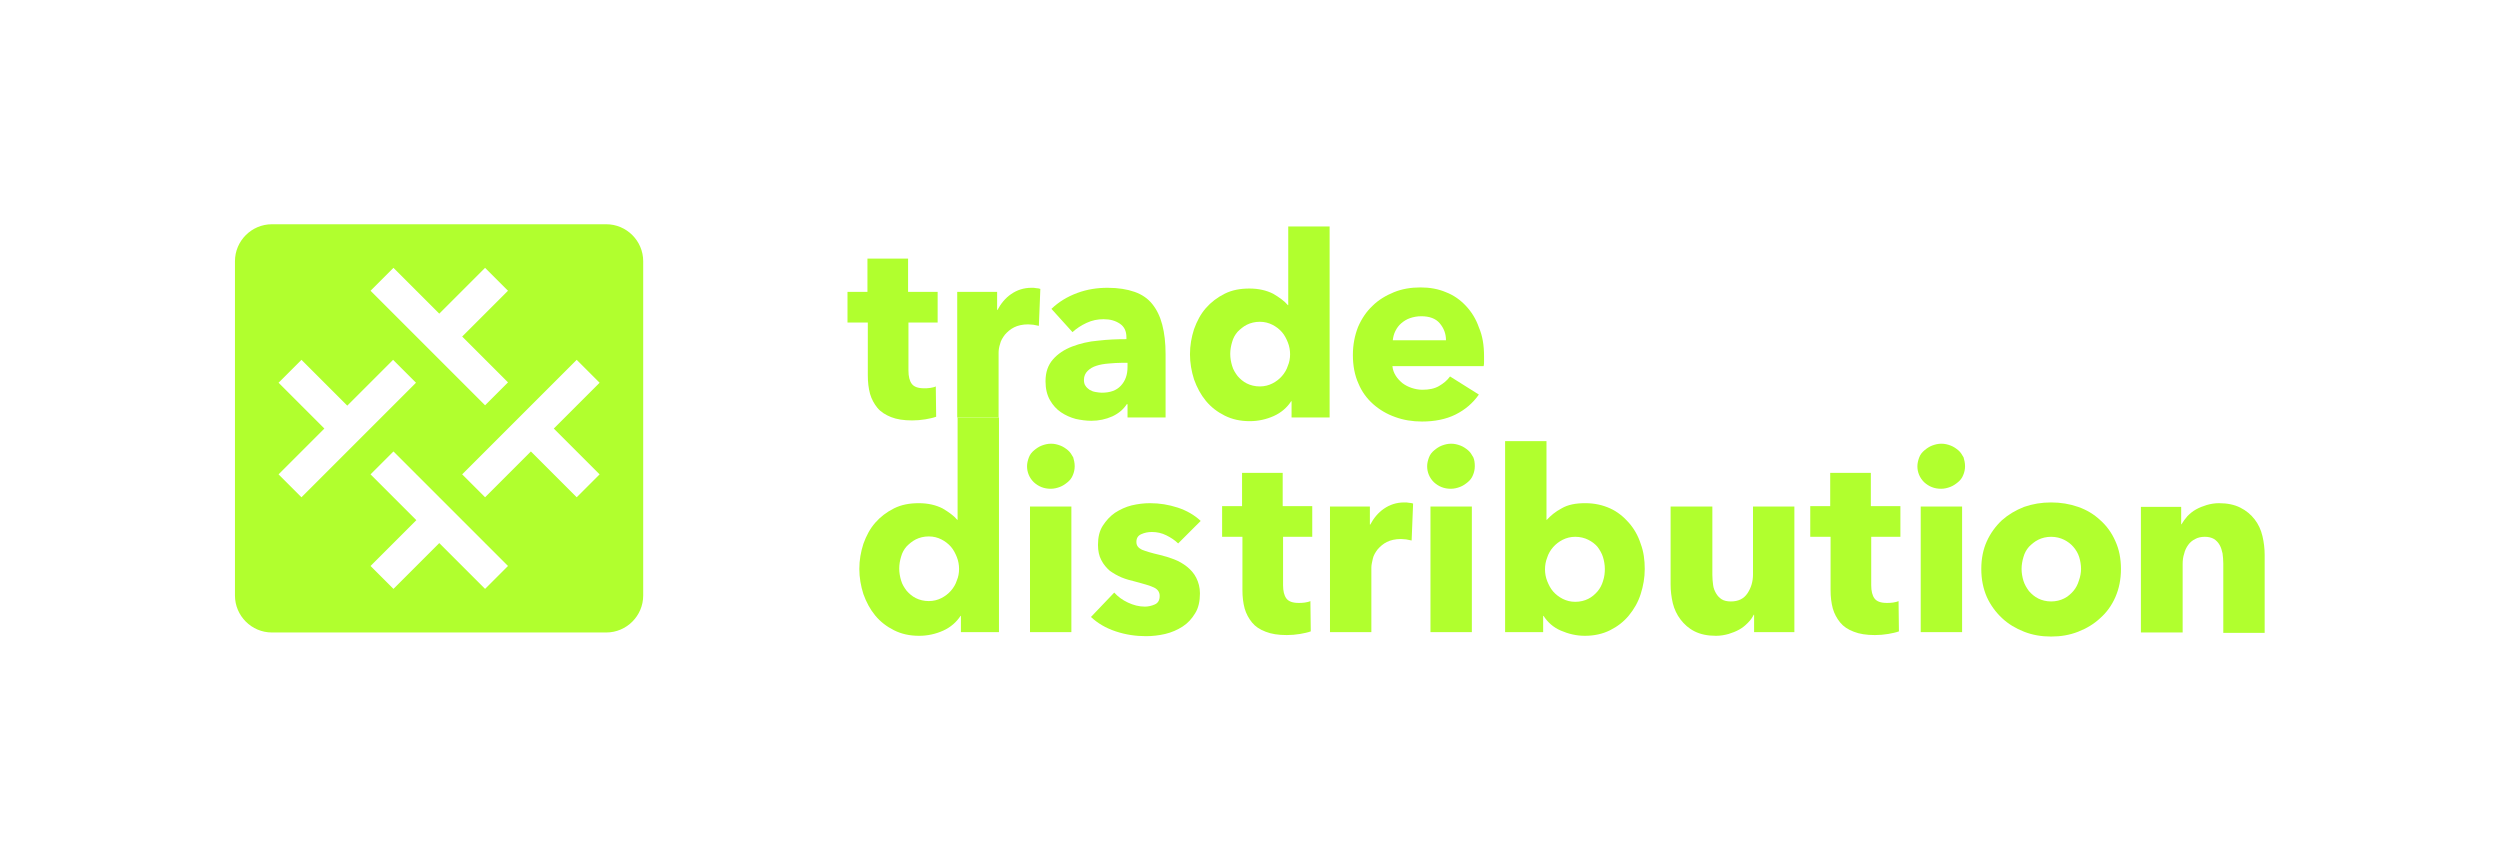 <?xml version="1.0" encoding="UTF-8"?> <!-- Generator: Adobe Illustrator 23.0.4, SVG Export Plug-In . SVG Version: 6.00 Build 0) --> <svg xmlns="http://www.w3.org/2000/svg" xmlns:xlink="http://www.w3.org/1999/xlink" id="Слой_1" x="0px" y="0px" viewBox="0 0 676.7 231.9" style="enable-background:new 0 0 676.7 231.9;" xml:space="preserve"> <style type="text/css"> .st0{fill:#B1FF2E;} .st1{fill:#D0FD79;} .st2{fill:#FFFFFF;} </style> <g> <path class="st0" d="M164.1,60.7H73.6c-5.5,0-10,4.5-10,10v90.5c0,5.5,4.5,10,10,10h90.5c5.5,0,10-4.5,10-10V70.7 C174.1,65.2,169.6,60.7,164.1,60.7z M106.5,72.5l6.2,6.2l6.2,6.2l6.2-6.2l6.2-6.2l6.2,6.2l-6.2,6.2l-6.2,6.2l6.2,6.2l6.2,6.2 l-6.2,6.2l-6.2-6.2l-6.2-6.2l-6.2-6.2l-6.2-6.2l-6.2-6.2L106.5,72.5z M94,122.2l-6.2,6.2l-6.2,6.2l-6.2-6.2l6.2-6.2l6.2-6.2 l-6.2-6.2l-6.2-6.2l6.2-6.2l6.2,6.2l6.2,6.2l6.2-6.2l6.2-6.2l6.2,6.2l-6.2,6.2l-6.2,6.2L94,122.2z M131.3,159.4l-6.2-6.2l-6.2-6.2 l-6.2,6.2l-6.2,6.2l-6.2-6.2l6.2-6.2l6.2-6.2l-6.2-6.2l-6.2-6.2l6.2-6.2l6.2,6.2l6.2,6.2l6.2,6.2l6.2,6.2l6.2,6.2L131.3,159.4z M156.1,122.2l6.2,6.2l-6.2,6.2l-6.2-6.2l-6.2-6.2l-6.2,6.2l-6.2,6.2l-6.2-6.2l6.2-6.2l6.2-6.2l6.2-6.2l6.2-6.2l6.2-6.2l6.2,6.2 l-6.2,6.2l-6.2,6.2L156.1,122.2z"></path> <g> <path class="st0" d="M245.9,87.3v13c0,1.6,0.3,2.8,0.9,3.6c0.6,0.8,1.7,1.2,3.3,1.2c0.5,0,1.1,0,1.7-0.1c0.6-0.1,1.1-0.2,1.5-0.4 l0.1,8.2c-0.8,0.3-1.8,0.5-2.9,0.7c-1.2,0.2-2.4,0.3-3.6,0.3c-2.3,0-4.2-0.3-5.7-0.9c-1.5-0.6-2.8-1.4-3.7-2.5 c-0.9-1.1-1.6-2.4-2-3.8c-0.4-1.5-0.6-3.1-0.6-5V87.3h-5.5V79h5.4v-9h11v9h8v8.3H245.9z"></path> <path class="st0" d="M281.2,88.2c-0.5-0.1-1-0.2-1.5-0.3c-0.5,0-0.9-0.1-1.4-0.1c-1.5,0-2.8,0.3-3.8,0.8c-1,0.5-1.8,1.2-2.5,2 c-0.6,0.8-1.1,1.6-1.3,2.5c-0.3,0.9-0.4,1.7-0.4,2.4V113h-11.2V79h10.8v4.9h0.1c0.9-1.7,2.1-3.2,3.7-4.3c1.6-1.1,3.4-1.7,5.5-1.7 c0.5,0,0.9,0,1.3,0.1c0.4,0,0.8,0.1,1.1,0.2L281.2,88.2z"></path> <path class="st0" d="M284.6,83.6c2-1.9,4.3-3.3,7-4.3c2.7-1,5.4-1.4,8.2-1.4c2.9,0,5.3,0.4,7.3,1.1c2,0.7,3.6,1.8,4.8,3.3 c1.2,1.5,2.1,3.3,2.7,5.6c0.6,2.3,0.9,4.9,0.9,8V113h-10.3v-3.6H305c-0.9,1.4-2.2,2.5-3.9,3.3c-1.8,0.8-3.7,1.2-5.7,1.2 c-1.4,0-2.8-0.2-4.2-0.5c-1.5-0.4-2.8-1-4-1.8c-1.2-0.8-2.2-1.9-3-3.3c-0.8-1.4-1.2-3.1-1.2-5.1c0-2.5,0.7-4.4,2-5.9 c1.3-1.5,3.1-2.7,5.2-3.5c2.1-0.8,4.5-1.4,7.1-1.6c2.6-0.3,5.1-0.4,7.6-0.4v-0.5c0-1.7-0.6-2.9-1.8-3.7c-1.2-0.8-2.6-1.2-4.4-1.2 c-1.6,0-3.1,0.3-4.6,1c-1.5,0.7-2.7,1.5-3.8,2.5L284.6,83.6z M305.2,98.2h-1.4c-1.2,0-2.5,0.1-3.7,0.2c-1.3,0.1-2.4,0.3-3.3,0.6 c-1,0.3-1.8,0.8-2.4,1.4c-0.6,0.6-1,1.4-1,2.4c0,0.6,0.1,1.2,0.4,1.6c0.3,0.5,0.7,0.8,1.1,1.1c0.5,0.3,1,0.5,1.6,0.6 c0.6,0.1,1.2,0.2,1.7,0.2c2.3,0,4-0.6,5.2-1.9c1.2-1.3,1.8-2.9,1.8-5.1V98.2z"></path> <path class="st0" d="M349.6,113v-4.4h-0.1c-1.1,1.7-2.7,3.1-4.7,4c-2,0.9-4.2,1.4-6.5,1.4c-2.6,0-4.8-0.5-6.8-1.5 c-2-1-3.7-2.3-5.1-4c-1.4-1.7-2.4-3.6-3.2-5.8c-0.7-2.2-1.1-4.5-1.1-6.8c0-2.4,0.4-4.6,1.1-6.8c0.8-2.2,1.8-4.1,3.2-5.7 c1.4-1.6,3.1-2.9,5.1-3.9s4.2-1.4,6.7-1.4c2.5,0,4.6,0.5,6.4,1.4c1.7,1,3.1,2,4,3.1h0.1V61.3h11.2V113H349.6z M349.2,95.9 c0-1.1-0.2-2.2-0.6-3.2c-0.4-1-0.9-2-1.6-2.8c-0.7-0.8-1.6-1.5-2.6-2c-1-0.5-2.1-0.8-3.4-0.8c-1.3,0-2.5,0.3-3.5,0.8 c-1,0.5-1.8,1.2-2.5,1.9c-0.7,0.8-1.2,1.7-1.5,2.8c-0.3,1-0.5,2.1-0.5,3.2s0.2,2.2,0.5,3.2c0.3,1.1,0.9,2,1.5,2.8 c0.7,0.8,1.5,1.5,2.5,2c1,0.5,2.2,0.8,3.5,0.8c1.3,0,2.4-0.3,3.4-0.8c1-0.5,1.9-1.2,2.6-2c0.7-0.8,1.3-1.8,1.6-2.8 C349,98.1,349.2,97,349.2,95.9z"></path> <path class="st0" d="M401.7,96.4c0,0.5,0,0.9,0,1.4c0,0.5,0,0.9-0.1,1.3h-24.7c0.1,1,0.4,1.8,0.9,2.6c0.5,0.8,1.1,1.4,1.8,2 c0.8,0.6,1.6,1,2.5,1.3c0.9,0.3,1.9,0.5,2.9,0.5c1.8,0,3.3-0.3,4.5-1c1.2-0.7,2.2-1.5,3-2.6l7.8,4.9c-1.6,2.3-3.7,4.1-6.3,5.4 c-2.6,1.3-5.7,1.9-9.1,1.9c-2.6,0-5-0.4-7.2-1.2c-2.3-0.8-4.3-2-6-3.5c-1.7-1.5-3.1-3.4-4-5.6c-1-2.2-1.5-4.8-1.5-7.7 c0-2.8,0.5-5.3,1.4-7.6c1-2.3,2.3-4.2,3.9-5.7c1.6-1.6,3.6-2.8,5.8-3.7c2.2-0.9,4.6-1.3,7.2-1.3c2.5,0,4.8,0.4,6.9,1.3 c2.1,0.8,3.9,2.1,5.4,3.7c1.5,1.6,2.7,3.5,3.5,5.8C401.3,90.9,401.7,93.5,401.7,96.4z M391.4,92.1c0-1.8-0.6-3.3-1.7-4.6 c-1.1-1.3-2.8-1.9-5-1.9c-1.1,0-2.1,0.2-3,0.5c-0.9,0.3-1.7,0.8-2.4,1.4c-0.7,0.6-1.2,1.3-1.6,2.1c-0.4,0.8-0.6,1.6-0.7,2.5H391.4 z"></path> <path class="st0" d="M260.1,171.1v-4.4h-0.1c-1.1,1.7-2.7,3.1-4.7,4c-2,0.9-4.2,1.4-6.5,1.4c-2.6,0-4.8-0.5-6.8-1.5 c-2-1-3.7-2.3-5.1-4c-1.4-1.7-2.4-3.6-3.2-5.8c-0.7-2.2-1.1-4.5-1.1-6.8c0-2.4,0.4-4.6,1.1-6.8c0.8-2.2,1.8-4.1,3.2-5.7 c1.4-1.6,3.1-2.9,5.1-3.9c2-1,4.2-1.4,6.7-1.4c2.5,0,4.6,0.5,6.4,1.4c1.7,1,3.1,2,4,3.1h0.1V113h11.2v58.1H260.1z M259.6,154 c0-1.1-0.2-2.2-0.6-3.2c-0.4-1-0.9-2-1.6-2.8c-0.7-0.8-1.6-1.5-2.6-2c-1-0.5-2.1-0.8-3.4-0.8c-1.3,0-2.5,0.3-3.5,0.8 c-1,0.5-1.8,1.2-2.5,1.9c-0.7,0.8-1.2,1.7-1.5,2.8c-0.3,1-0.5,2.1-0.5,3.2s0.2,2.2,0.5,3.2c0.3,1.1,0.9,2,1.5,2.8 c0.7,0.8,1.5,1.5,2.5,2c1,0.5,2.2,0.8,3.5,0.8c1.3,0,2.4-0.3,3.4-0.8c1-0.5,1.9-1.2,2.6-2c0.7-0.8,1.3-1.8,1.6-2.8 C259.4,156.2,259.6,155.1,259.6,154z"></path> <path class="st0" d="M290.9,126.2c0,0.9-0.2,1.7-0.5,2.4c-0.3,0.8-0.8,1.4-1.4,1.9c-0.6,0.5-1.3,1-2.1,1.3 c-0.8,0.3-1.6,0.5-2.5,0.5c-1.8,0-3.3-0.6-4.6-1.8c-1.2-1.2-1.8-2.7-1.8-4.3c0-0.8,0.2-1.6,0.5-2.4c0.3-0.8,0.8-1.4,1.4-1.9 c0.6-0.5,1.3-1,2.1-1.3c0.8-0.3,1.6-0.5,2.5-0.5c0.9,0,1.7,0.2,2.5,0.5c0.8,0.3,1.5,0.8,2.1,1.3c0.6,0.5,1,1.2,1.4,1.9 C290.7,124.5,290.9,125.3,290.9,126.2z M278.8,171.1v-34H290v34H278.8z"></path> <path class="st0" d="M318.9,147.1c-0.9-0.9-2-1.6-3.2-2.2c-1.2-0.6-2.5-0.9-3.9-0.9c-1.1,0-2,0.2-2.9,0.6 c-0.9,0.4-1.3,1.1-1.3,2.1c0,1,0.5,1.6,1.5,2.1c1,0.4,2.6,0.9,4.8,1.4c1.3,0.3,2.6,0.7,3.9,1.2c1.3,0.5,2.5,1.2,3.5,2 c1,0.8,1.9,1.8,2.5,3c0.6,1.2,1,2.6,1,4.2c0,2.1-0.4,4-1.3,5.4c-0.9,1.5-2,2.7-3.4,3.6c-1.4,0.9-3,1.6-4.7,2 c-1.7,0.4-3.5,0.6-5.2,0.6c-2.8,0-5.5-0.4-8.2-1.3c-2.7-0.9-4.9-2.2-6.7-3.9l6.3-6.6c1,1.1,2.2,2,3.7,2.7c1.5,0.7,3,1.1,4.6,1.1 c0.9,0,1.8-0.2,2.7-0.6c0.9-0.4,1.3-1.2,1.3-2.3c0-1-0.5-1.8-1.6-2.3c-1.1-0.5-2.8-1-5.1-1.6c-1.2-0.3-2.4-0.6-3.6-1.1 c-1.2-0.5-2.2-1.1-3.2-1.8c-0.9-0.8-1.7-1.7-2.3-2.9c-0.6-1.1-0.9-2.5-0.9-4.1c0-2.1,0.4-3.8,1.3-5.2c0.9-1.4,2-2.6,3.3-3.5 c1.4-0.9,2.9-1.6,4.5-2c1.7-0.4,3.3-0.6,5-0.6c2.6,0,5,0.4,7.5,1.2c2.4,0.8,4.5,2,6.2,3.6L318.9,147.1z"></path> <path class="st0" d="M347.3,145.4v13c0,1.6,0.3,2.8,0.9,3.6c0.6,0.8,1.7,1.2,3.3,1.2c0.5,0,1.1,0,1.7-0.1c0.6-0.1,1.1-0.2,1.5-0.4 l0.1,8.2c-0.8,0.3-1.8,0.5-2.9,0.7c-1.2,0.2-2.4,0.3-3.6,0.3c-2.3,0-4.2-0.3-5.7-0.9c-1.6-0.6-2.8-1.4-3.7-2.5 c-0.9-1.1-1.6-2.4-2-3.8c-0.4-1.5-0.6-3.1-0.6-5v-14.4h-5.5v-8.3h5.4v-9h11v9h8v8.3H347.3z"></path> <path class="st0" d="M382.1,146.3c-0.5-0.1-1-0.2-1.5-0.3c-0.5,0-0.9-0.1-1.4-0.1c-1.5,0-2.8,0.3-3.8,0.8c-1,0.5-1.8,1.2-2.5,2 c-0.6,0.8-1.1,1.6-1.3,2.5s-0.4,1.7-0.4,2.4v17.5H360v-34h10.8v4.9h0.1c0.9-1.7,2.1-3.2,3.7-4.3c1.6-1.1,3.4-1.7,5.5-1.7 c0.5,0,0.9,0,1.3,0.1c0.4,0,0.8,0.1,1.1,0.2L382.1,146.3z"></path> <path class="st0" d="M399.2,126.2c0,0.9-0.2,1.7-0.5,2.4c-0.3,0.8-0.8,1.4-1.4,1.9c-0.6,0.5-1.3,1-2.1,1.3 c-0.8,0.3-1.6,0.5-2.5,0.5c-1.8,0-3.3-0.6-4.6-1.8c-1.2-1.2-1.8-2.7-1.8-4.3c0-0.8,0.2-1.6,0.5-2.4c0.3-0.8,0.8-1.4,1.4-1.9 c0.6-0.5,1.3-1,2.1-1.3c0.8-0.3,1.6-0.5,2.5-0.5c0.9,0,1.7,0.2,2.5,0.5c0.8,0.3,1.5,0.8,2.1,1.3c0.6,0.5,1,1.2,1.4,1.9 C399.1,124.5,399.2,125.3,399.2,126.2z M387.2,171.1v-34h11.2v34H387.2z"></path> <path class="st0" d="M445.2,154c0,2.4-0.4,4.6-1.1,6.8c-0.7,2.2-1.8,4.1-3.2,5.8c-1.4,1.7-3.1,3-5.1,4c-2,1-4.3,1.5-6.8,1.5 c-2.3,0-4.4-0.5-6.5-1.4s-3.6-2.3-4.7-4h-0.1v4.4h-10.3v-51.7h11.2v21.3h0.1c1-1.1,2.3-2.2,4-3.1c1.7-1,3.8-1.4,6.4-1.4 c2.5,0,4.7,0.5,6.7,1.4s3.7,2.3,5.1,3.9c1.4,1.6,2.5,3.5,3.2,5.7C444.9,149.3,445.2,151.6,445.2,154z M434.4,154 c0-1.1-0.2-2.2-0.5-3.2c-0.3-1-0.9-2-1.5-2.8c-0.7-0.8-1.5-1.4-2.5-1.9c-1-0.5-2.2-0.8-3.5-0.8c-1.3,0-2.4,0.3-3.4,0.8 c-1,0.5-1.9,1.2-2.6,2c-0.7,0.8-1.3,1.8-1.6,2.8c-0.4,1-0.6,2.1-0.6,3.2s0.2,2.2,0.6,3.2c0.4,1,0.9,2,1.6,2.8 c0.7,0.8,1.6,1.5,2.6,2c1,0.5,2.1,0.8,3.4,0.8c1.3,0,2.5-0.3,3.5-0.8c1-0.5,1.8-1.2,2.5-2c0.7-0.8,1.2-1.8,1.5-2.8 C434.3,156.1,434.4,155,434.4,154z"></path> <path class="st0" d="M474.8,171.1v-4.7h-0.1c-0.4,0.8-0.9,1.5-1.6,2.2c-0.7,0.7-1.4,1.3-2.3,1.8c-0.9,0.5-1.9,0.9-2.9,1.2 c-1.1,0.3-2.2,0.5-3.4,0.5c-2.3,0-4.2-0.4-5.8-1.2c-1.6-0.8-2.8-1.9-3.8-3.2c-1-1.3-1.7-2.8-2.1-4.4c-0.4-1.7-0.6-3.4-0.6-5.1 v-21.1h11.3v18.5c0,1,0.1,1.9,0.2,2.7c0.1,0.9,0.4,1.6,0.8,2.3c0.4,0.7,0.9,1.2,1.5,1.6c0.6,0.4,1.5,0.6,2.5,0.6 c2,0,3.5-0.7,4.5-2.2c1-1.5,1.5-3.2,1.5-5.1v-18.4h11.2v34H474.8z"></path> <path class="st0" d="M506.5,145.4v13c0,1.6,0.3,2.8,0.9,3.6c0.6,0.8,1.7,1.2,3.3,1.2c0.5,0,1.1,0,1.7-0.1c0.6-0.1,1.1-0.2,1.5-0.4 l0.1,8.2c-0.8,0.3-1.8,0.5-2.9,0.7c-1.2,0.2-2.4,0.3-3.6,0.3c-2.3,0-4.2-0.3-5.7-0.9c-1.6-0.6-2.8-1.4-3.7-2.5 c-0.9-1.1-1.6-2.4-2-3.8c-0.4-1.5-0.6-3.1-0.6-5v-14.4h-5.5v-8.3h5.4v-9h11v9h8v8.3H506.5z"></path> <path class="st0" d="M531.9,126.2c0,0.9-0.2,1.7-0.5,2.4c-0.3,0.8-0.8,1.4-1.4,1.9c-0.6,0.5-1.3,1-2.1,1.3 c-0.8,0.3-1.6,0.5-2.5,0.5c-1.8,0-3.3-0.6-4.6-1.8c-1.2-1.2-1.8-2.7-1.8-4.3c0-0.8,0.2-1.6,0.5-2.4c0.3-0.8,0.8-1.4,1.4-1.9 c0.6-0.5,1.3-1,2.1-1.3c0.8-0.3,1.6-0.5,2.5-0.5c0.9,0,1.7,0.2,2.5,0.5c0.8,0.3,1.5,0.8,2.1,1.3c0.6,0.5,1,1.2,1.4,1.9 C531.7,124.5,531.9,125.3,531.9,126.2z M519.9,171.1v-34h11.2v34H519.9z"></path> <path class="st0" d="M574.1,154c0,2.8-0.5,5.3-1.5,7.6c-1,2.3-2.4,4.2-4.1,5.7c-1.7,1.6-3.7,2.8-6,3.7c-2.3,0.9-4.7,1.3-7.3,1.3 c-2.6,0-5-0.4-7.3-1.3c-2.3-0.9-4.3-2.1-6-3.7c-1.7-1.6-3.1-3.5-4.1-5.7c-1-2.3-1.5-4.8-1.5-7.6c0-2.8,0.5-5.3,1.5-7.5 c1-2.2,2.4-4.1,4.1-5.7c1.7-1.5,3.7-2.7,6-3.6c2.3-0.8,4.7-1.2,7.3-1.2c2.6,0,5,0.4,7.3,1.2c2.3,0.8,4.3,2,6,3.6 c1.7,1.5,3.1,3.4,4.1,5.7C573.6,148.7,574.1,151.2,574.1,154z M563.3,154c0-1.1-0.2-2.2-0.5-3.2s-0.9-2-1.6-2.8 c-0.7-0.8-1.5-1.4-2.5-1.9c-1-0.5-2.2-0.8-3.5-0.8c-1.3,0-2.5,0.3-3.5,0.8c-1,0.5-1.8,1.2-2.5,1.9c-0.7,0.8-1.2,1.7-1.5,2.8 c-0.3,1-0.5,2.1-0.5,3.2s0.2,2.2,0.5,3.2c0.3,1,0.9,2,1.5,2.8c0.7,0.8,1.5,1.5,2.5,2c1,0.5,2.2,0.8,3.5,0.8c1.3,0,2.5-0.3,3.5-0.8 c1-0.5,1.8-1.2,2.5-2c0.7-0.8,1.2-1.8,1.5-2.8C563.1,156.1,563.3,155,563.3,154z"></path> <path class="st0" d="M601.8,171.1v-18.6c0-1-0.1-1.9-0.2-2.7c-0.2-0.9-0.4-1.6-0.8-2.3c-0.4-0.7-0.9-1.2-1.5-1.6 c-0.7-0.4-1.5-0.6-2.5-0.6c-1,0-1.9,0.2-2.6,0.6c-0.8,0.4-1.4,0.9-1.9,1.6c-0.5,0.7-0.9,1.5-1.1,2.4c-0.3,0.9-0.4,1.8-0.4,2.8 v18.5h-11.3v-34h10.9v4.7h0.1c0.4-0.7,0.9-1.4,1.6-2.2c0.7-0.7,1.4-1.3,2.3-1.8c0.9-0.5,1.9-0.9,2.9-1.2s2.2-0.5,3.3-0.5 c2.3,0,4.2,0.4,5.8,1.2c1.6,0.8,2.9,1.9,3.9,3.2c1,1.3,1.7,2.8,2.1,4.5c0.4,1.7,0.6,3.4,0.6,5.1v21.1H601.8z"></path> </g> </g> </svg> 